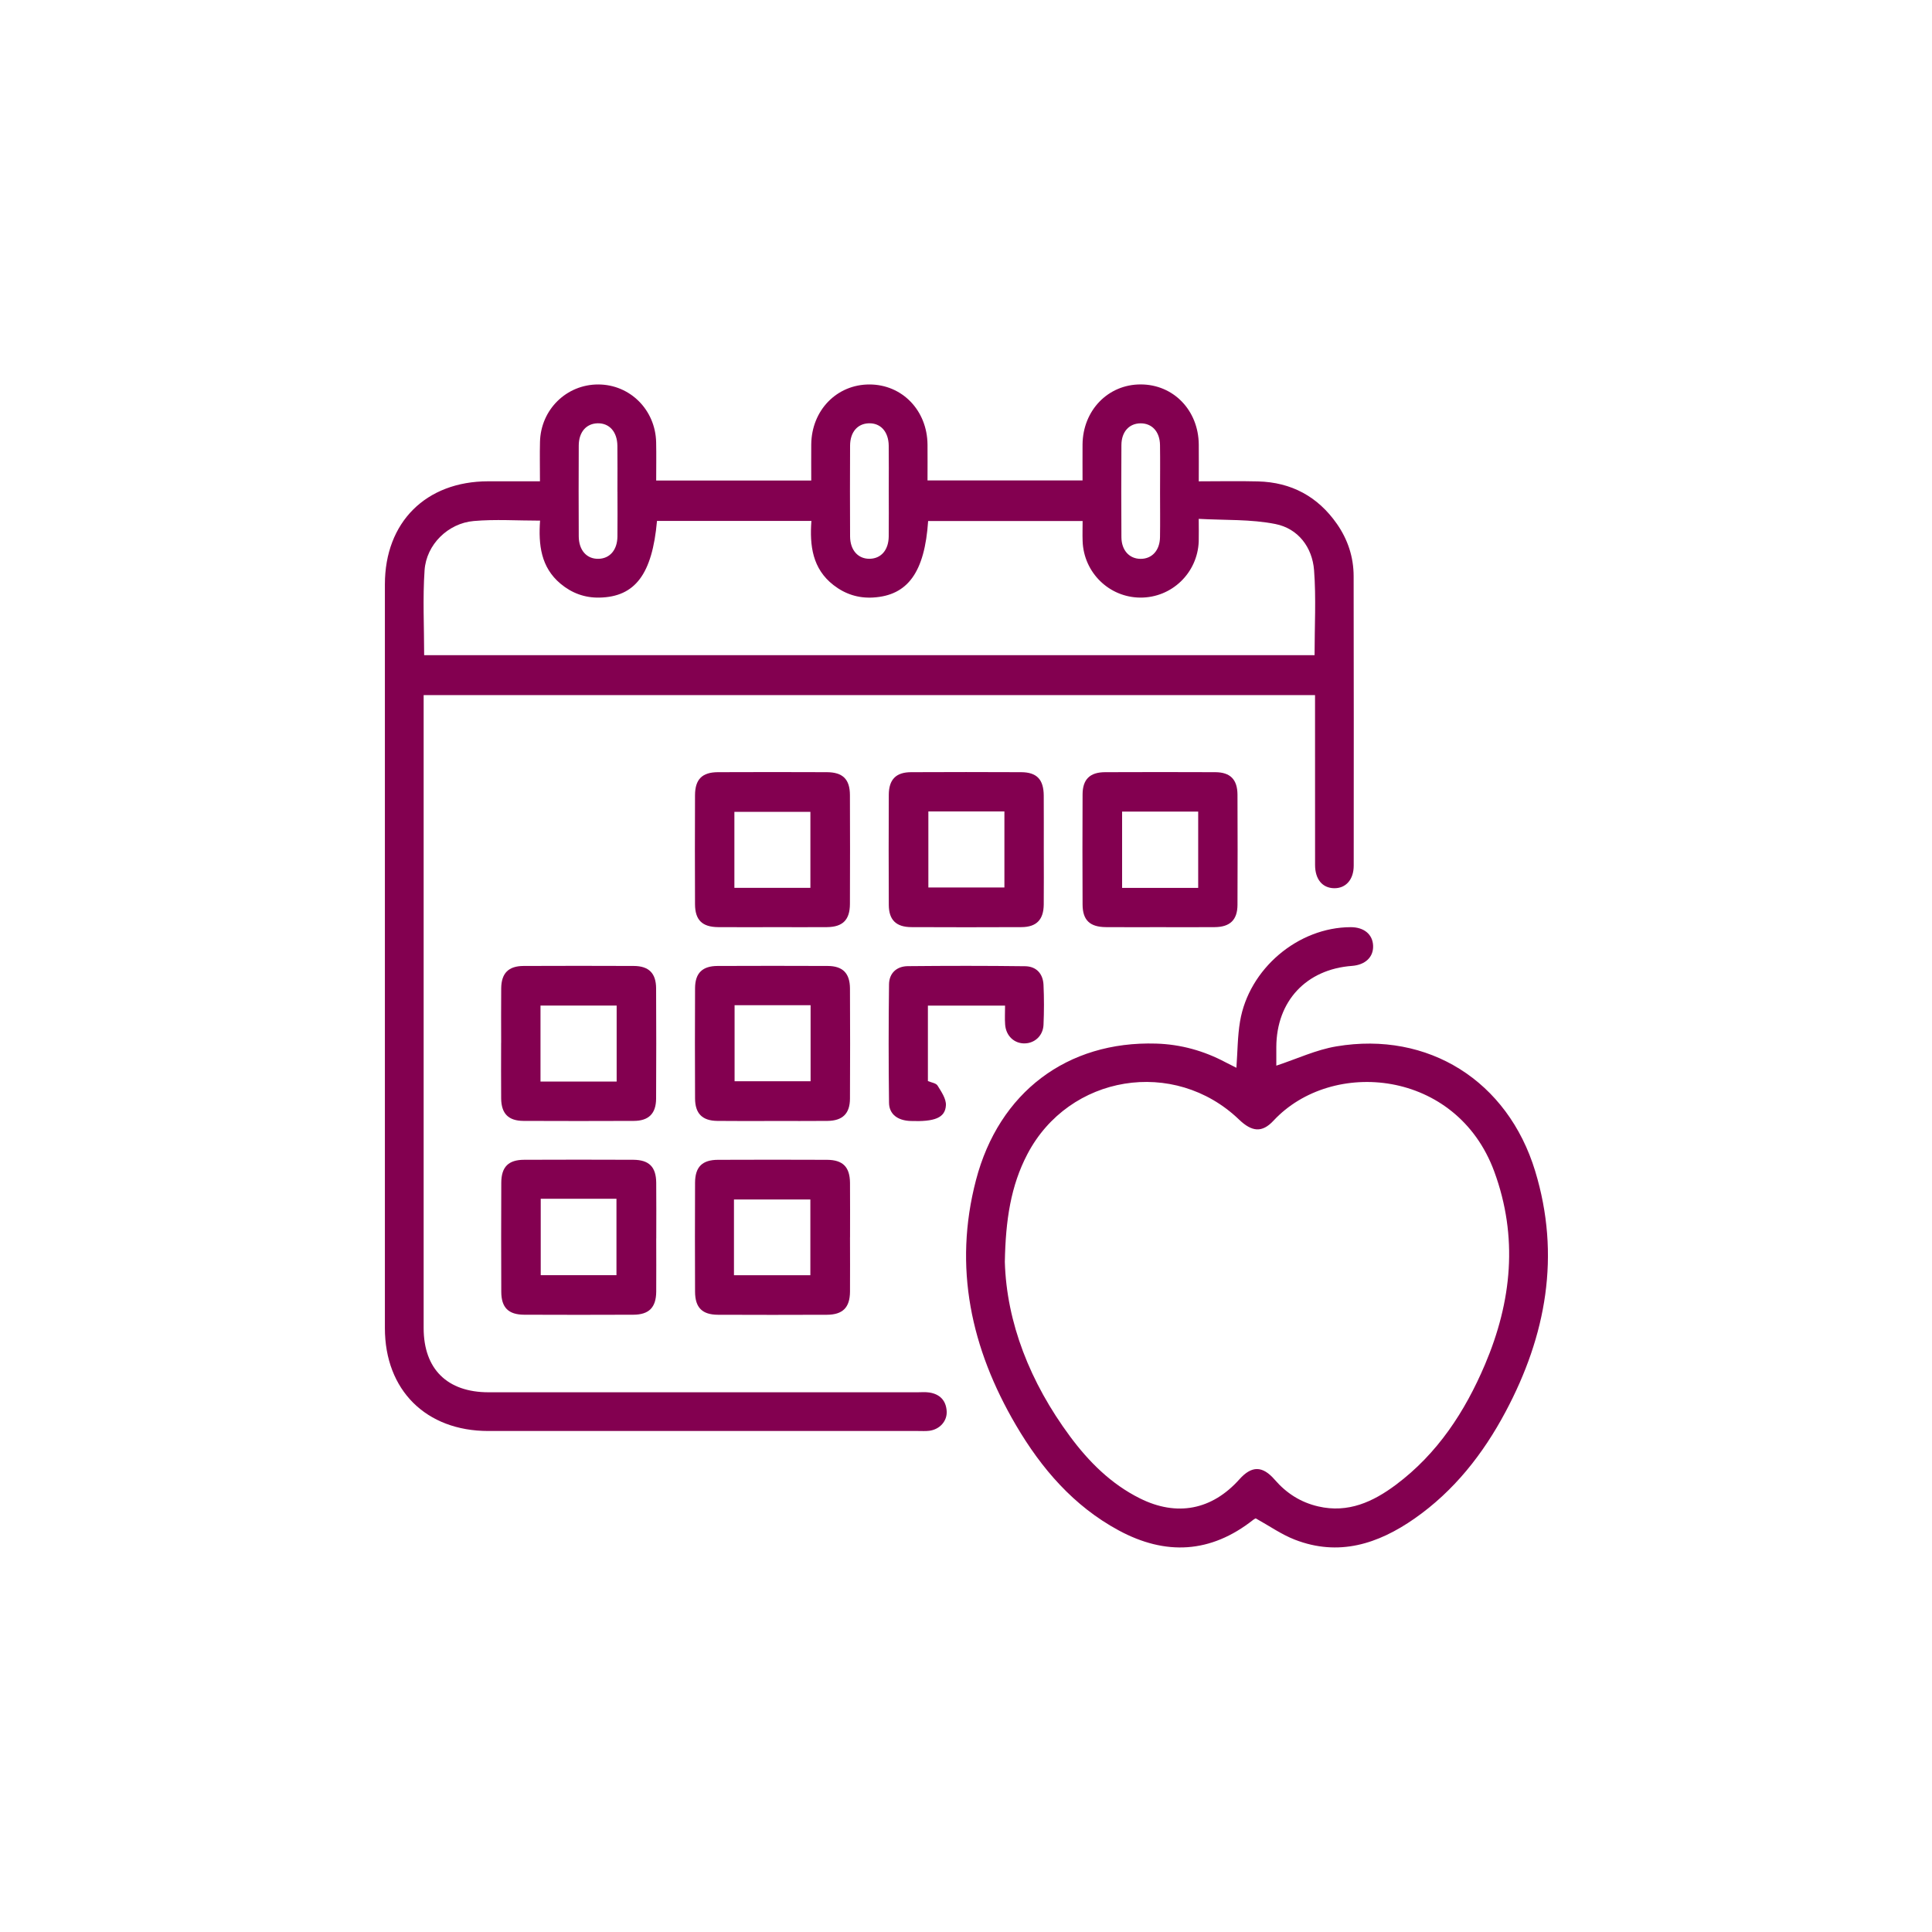 <?xml version="1.0" encoding="UTF-8"?>
<svg id="Capa_2" data-name="Capa 2" xmlns="http://www.w3.org/2000/svg" viewBox="0 0 500 500">
  <defs>
    <style>
      .cls-1 {
        fill: #830050;
      }

      .cls-1, .cls-2 {
        stroke-width: 0px;
      }

      .cls-2 {
        fill: #fff;
      }
    </style>
  </defs>
  <g id="Capa_1-2" data-name="Capa 1">
    <g>
      <rect class="cls-2" width="500" height="500"/>
      <g id="jfQncP">
        <g>
          <path class="cls-1" d="M139.74,124.58c0-3.75-.07-6.98.01-10.22.2-8.36,6.85-14.88,15.09-14.86,8.22.02,14.79,6.57,14.97,14.97.07,3.22.01,6.45.01,9.89h40.13c0-3.15-.03-6.25,0-9.35.09-8.83,6.6-15.52,15.07-15.51,8.46.01,14.94,6.71,15.02,15.56.03,3.02,0,6.04,0,9.28h40.12c0-3.11-.02-6.21,0-9.31.08-8.83,6.6-15.55,15.04-15.54,8.48,0,14.95,6.68,15.04,15.54.03,3.02,0,6.04,0,9.54,5.2,0,10.28-.11,15.34.02,8.62.22,15.47,3.91,20.41,10.99,2.82,4.04,4.32,8.59,4.33,13.52.05,24.97.04,49.95.02,74.92,0,3.64-2.06,5.91-5.09,5.85-3.02-.06-4.91-2.31-4.91-6.02-.02-13.48,0-26.96-.01-40.44,0-1.12,0-2.24,0-3.51H109.64c0,1.1,0,2.2,0,3.3,0,53.5,0,107,0,160.5,0,10.6,6.1,16.62,16.8,16.62,36.99,0,73.97,0,110.96,0,1.04,0,2.11-.1,3.13.06,2.72.43,4.3,2.07,4.47,4.83.16,2.58-1.82,4.75-4.54,5.08-.93.11-1.88.05-2.82.05-37.09,0-74.18,0-111.27,0-16.12,0-26.76-10.58-26.76-26.63,0-64.16,0-128.32,0-192.48,0-16.08,10.61-26.65,26.71-26.67,4.36,0,8.72,0,13.41,0ZM139.77,134.74c-5.96,0-11.6-.39-17.17.1-6.65.58-12.26,6.09-12.72,12.73-.5,7.25-.11,14.55-.11,21.99h230.44c0-7.43.42-14.74-.13-21.98-.46-5.97-4.13-10.79-9.99-11.96-6.4-1.28-13.13-.96-19.86-1.34,0,2.52.05,4.19,0,5.85-.31,8.15-6.97,14.56-15.08,14.53-8.09-.03-14.7-6.47-14.97-14.65-.06-1.73,0-3.47,0-5.17h-39.98c-.89,13.26-5.27,19.28-14.26,19.8-3.81.22-7.22-.88-10.22-3.21-5.48-4.24-6.2-10.26-5.73-16.61h-39.96c-1.23,13.78-5.66,19.64-14.87,19.84-3.81.08-7.17-1.15-10.09-3.59-5.1-4.26-5.74-10.09-5.3-16.34ZM159.79,127.28c0-3.97.04-7.94-.01-11.91-.04-3.62-2.08-5.89-5.12-5.82-2.93.07-4.86,2.26-4.88,5.74-.04,7.83-.04,15.67,0,23.51.02,3.62,2.08,5.9,5.12,5.82,2.92-.07,4.84-2.27,4.89-5.74.05-3.86.01-7.73.01-11.6ZM230.01,126.94c0-3.87.04-7.73-.01-11.6-.05-3.63-2.1-5.88-5.15-5.79-2.93.09-4.83,2.27-4.85,5.77-.04,7.83-.04,15.67,0,23.5.02,3.6,2.11,5.88,5.15,5.79,2.91-.09,4.81-2.29,4.85-5.77.05-3.97.01-7.94.01-11.91ZM300.22,127.4c0-4.07.05-8.15-.01-12.22-.05-3.44-2.05-5.62-5-5.62-2.96,0-4.97,2.16-4.99,5.62-.05,7.94-.05,15.88,0,23.82.02,3.43,2.05,5.63,4.99,5.63,2.94,0,4.95-2.19,5-5.63.06-3.86.01-7.73.01-11.59Z"/>
          <path class="cls-1" d="M330.31,275.79c5.34-1.76,10.32-4.12,15.56-4.99,23.77-3.99,44.33,8.93,51.43,32.27,6.64,21.83,2.87,42.55-7.66,62.3-5.81,10.91-13.33,20.49-23.57,27.64-9.45,6.59-19.64,9.86-30.98,5.45-3.45-1.34-6.56-3.54-10.11-5.51.02,0-.36.15-.67.4-11,8.67-22.68,9.26-34.8,2.71-11.66-6.3-20-16.01-26.59-27.24-11.6-19.78-16.25-40.81-10.33-63.44,5.94-22.69,23.6-36,46.62-35.3,6.35.19,12.36,1.86,17.98,4.85.89.47,1.8.91,2.79,1.41.31-4.17.29-8.13.94-11.99,2.28-13.63,15.03-24.38,28.65-24.4,3.44,0,5.69,1.86,5.79,4.82.11,2.92-2.02,4.94-5.45,5.2-11.85.87-19.54,9.1-19.6,20.97,0,1.67,0,3.34,0,4.83ZM260.05,326.58c.45,15.69,6.53,31.19,16.85,45.13,4.89,6.6,10.64,12.35,18.11,16.07,9.56,4.77,18.64,3.01,25.75-4.94,3.17-3.55,5.97-3.55,9.14.11,3.04,3.51,6.72,5.86,11.26,6.91,7.74,1.8,14.2-1.19,20.11-5.61,10.75-8.04,17.85-18.89,23.03-31.08,6.96-16.36,8.64-33.06,2.4-50.01-9.74-26.42-41.99-29.4-57.13-13.12-2.94,3.16-5.57,2.9-8.9-.29-16.77-16.1-44.02-11.66-54.8,8.97-4.26,8.15-5.62,16.96-5.82,27.86Z"/>
          <path class="cls-1" d="M199.93,239.95c-4.7,0-9.4.03-14.1-.01-4.11-.04-5.94-1.84-5.96-5.93-.04-9.4-.04-18.81,0-28.21.02-4.11,1.83-5.94,5.92-5.96,9.4-.04,18.81-.04,28.21,0,4.11.02,5.95,1.83,5.96,5.92.04,9.4.04,18.81,0,28.21-.02,4.09-1.86,5.93-5.93,5.97-4.7.04-9.4.01-14.1,0ZM209.73,229.78v-19.68h-19.67v19.68h19.67Z"/>
          <path class="cls-1" d="M270.13,219.99c0,4.7.04,9.4-.01,14.11-.04,3.91-1.88,5.82-5.75,5.84-9.51.05-19.01.04-28.52,0-3.93-.02-5.81-1.86-5.83-5.74-.05-9.51-.04-19.02,0-28.53.02-3.93,1.86-5.81,5.74-5.83,9.51-.05,19.01-.04,28.52,0,4.04.02,5.81,1.88,5.84,6.05.04,4.7,0,9.4.01,14.11ZM240.26,210v19.68h19.68v-19.68h-19.68Z"/>
          <path class="cls-1" d="M300.01,239.95c-4.6,0-9.19.03-13.79-.01-4.17-.03-6.03-1.8-6.05-5.84-.04-9.51-.05-19.02,0-28.53.02-3.88,1.9-5.72,5.83-5.73,9.51-.04,19.01-.04,28.52,0,3.88.02,5.72,1.89,5.74,5.83.04,9.51.05,19.02,0,28.53-.02,3.86-1.93,5.7-5.84,5.74-4.81.05-9.61.01-14.42.01ZM310.09,229.79v-19.75h-19.69v19.75h19.69Z"/>
          <path class="cls-1" d="M129.7,269.88c0-4.7-.04-9.4.01-14.11.05-3.91,1.88-5.76,5.79-5.78,9.51-.04,19.01-.04,28.52,0,3.9.02,5.76,1.88,5.78,5.79.05,9.51.05,19.02,0,28.53-.02,3.89-1.91,5.77-5.8,5.78-9.51.04-19.01.04-28.52,0-3.9-.02-5.73-1.88-5.78-5.79-.05-4.81-.01-9.61-.01-14.42ZM139.88,279.9h19.71v-19.66h-19.71v19.66Z"/>
          <path class="cls-1" d="M199.72,290.11c-4.7,0-9.4.04-14.1-.02-3.88-.05-5.73-1.91-5.74-5.83-.04-9.51-.05-19.02,0-28.53.02-3.89,1.89-5.73,5.82-5.74,9.51-.04,19.01-.04,28.52,0,3.89.02,5.73,1.89,5.75,5.82.05,9.51.05,19.02,0,28.53-.02,3.87-1.92,5.71-5.83,5.75-4.81.05-9.61.01-14.42.01ZM190.11,260.15v19.68h19.67v-19.68h-19.67Z"/>
          <path class="cls-1" d="M169.83,320.51c0,4.6.04,9.2,0,13.79-.04,4.08-1.87,5.94-5.95,5.95-9.4.04-18.81.04-28.21,0-4.1-.02-5.93-1.85-5.94-5.95-.04-9.4-.04-18.81,0-28.21.02-4.1,1.84-5.93,5.94-5.94,9.4-.04,18.81-.04,28.21,0,4.1.02,5.91,1.84,5.95,5.94.05,4.81.01,9.61.01,14.42ZM139.94,310.24v19.77h19.6v-19.77h-19.6Z"/>
          <path class="cls-1" d="M219.98,320.21c0,4.7.04,9.4,0,14.11-.04,4.07-1.88,5.92-5.96,5.94-9.4.04-18.81.04-28.21,0-4.09-.02-5.91-1.85-5.93-5.96-.04-9.4-.04-18.81,0-28.21.02-4.1,1.85-5.92,5.95-5.93,9.4-.04,18.81-.04,28.21,0,4.09.02,5.9,1.85,5.94,5.95.04,4.7.01,9.4.01,14.11ZM189.95,330.03h19.77v-19.6h-19.77v19.6Z"/>
          <path class="cls-1" d="M240.14,260.25v19.53c.88.38,2.11.52,2.5,1.17.97,1.57,2.25,3.42,2.16,5.09-.17,3.27-2.93,4.3-9.16,4.07-3.32-.12-5.52-1.74-5.56-4.7-.13-10.22-.13-20.45,0-30.67.04-2.89,1.97-4.67,4.87-4.7,10.12-.1,20.24-.11,30.36.02,2.9.04,4.62,1.94,4.75,4.83.16,3.44.15,6.89,0,10.33-.12,2.79-2.23,4.74-4.82,4.81-2.72.08-4.89-1.92-5.11-4.85-.12-1.55-.02-3.12-.02-4.92h-19.98Z"/>
        </g>
      </g>
    </g>
  </g>
</svg>